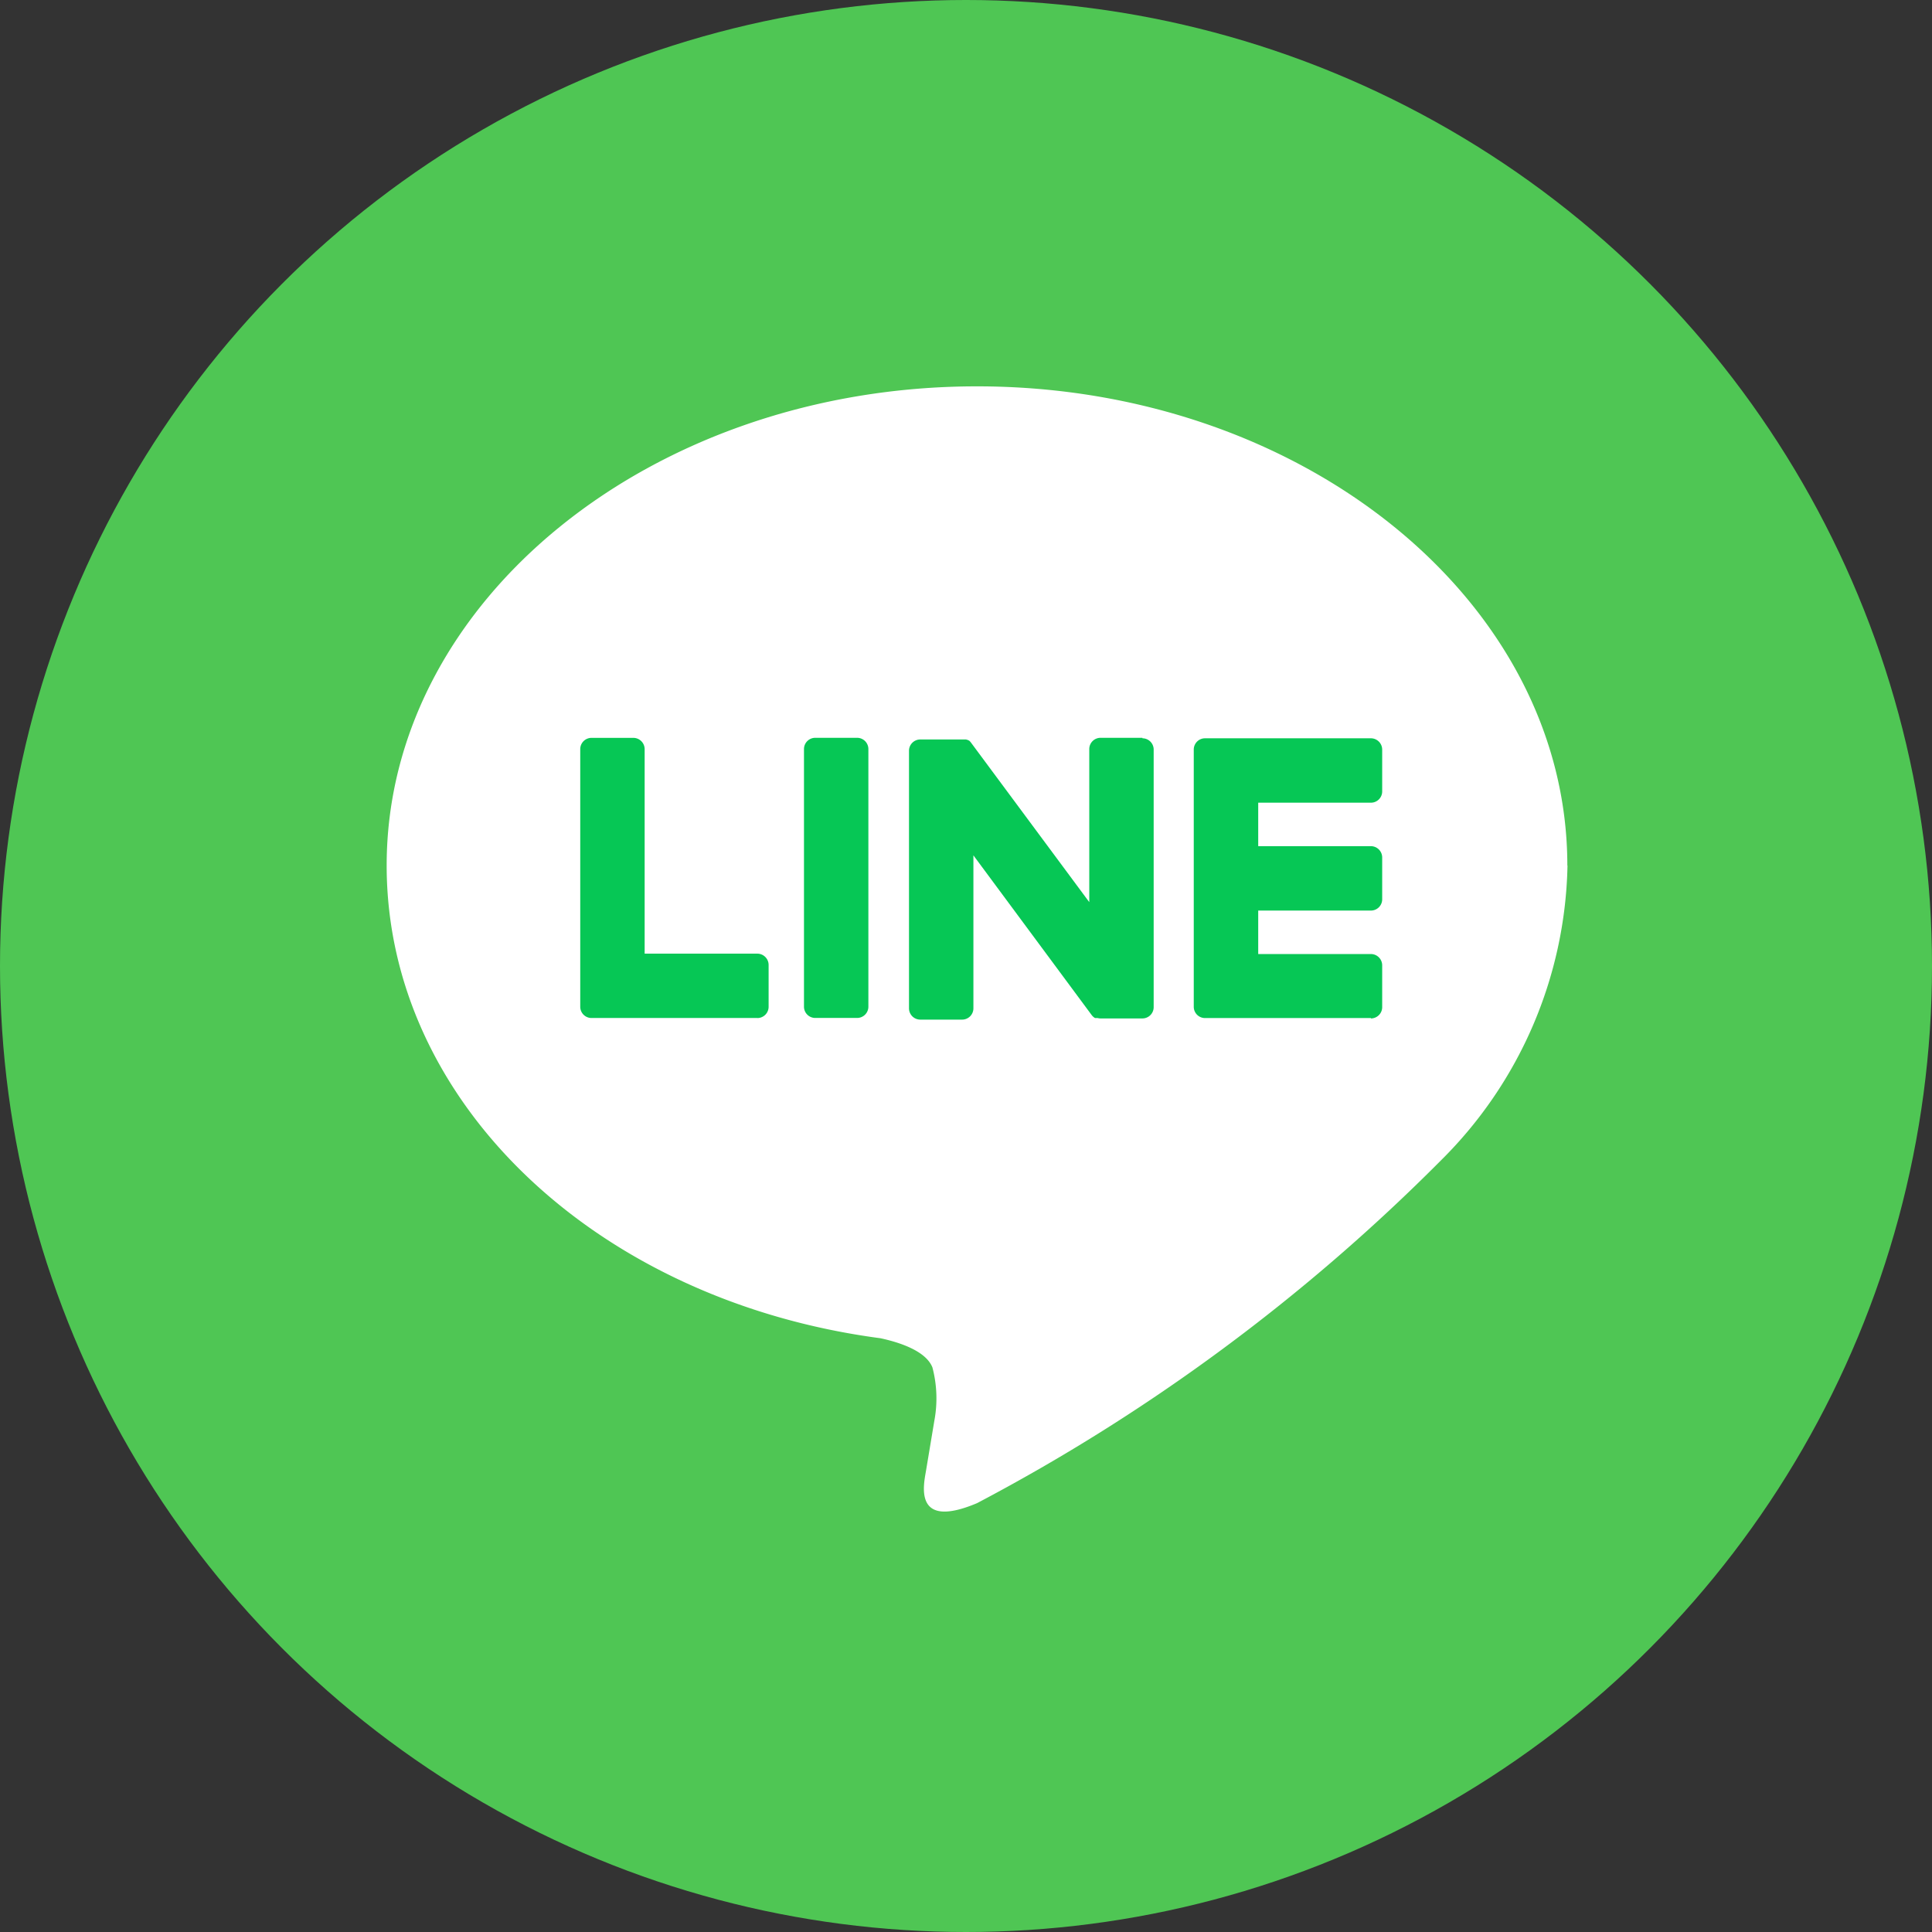 <svg id="グループ_23248" data-name="グループ 23248" xmlns="http://www.w3.org/2000/svg" width="36" height="36" viewBox="0 0 36 36">
  <rect x="0" y="0" width="36" height="36" fill="#333333" stroke="none"/>
  <circle id="楕円形_48" data-name="楕円形 48" cx="18" cy="18" r="18" transform="translate(0)" fill="#4fc654"/>
  <g id="グループ_13930" data-name="グループ 13930" transform="translate(7.201 7.199)">
    <path id="パス_16680" data-name="パス 16680" d="M75.283,67.274c0-4.923-4.935-8.928-11-8.928s-11,4.005-11,8.928c0,4.414,3.914,8.11,9.2,8.809.358.077.846.236.969.543a2.259,2.259,0,0,1,.036.995s-.129.776-.157.942c-.048.278-.221,1.088.953.593a35.523,35.523,0,0,0,8.644-6.387h0a7.944,7.944,0,0,0,2.358-5.493" transform="translate(-53.279 -58.346)" fill="#fff"/>
    <path id="パス_16681" data-name="パス 16681" d="M202.453,127.078h-3.091a.21.21,0,0,1-.21-.21v0h0v-4.793h0v0a.21.21,0,0,1,.21-.21h3.091a.211.211,0,0,1,.21.21v.78a.21.21,0,0,1-.21.21h-2.1v.81h2.1a.211.211,0,0,1,.21.21v.78a.21.21,0,0,1-.21.21h-2.1v.81h2.1a.211.211,0,0,1,.21.21v.78a.21.21,0,0,1-.21.21" transform="translate(-184.109 -115.307)" fill="#06c755"/>
    <path id="パス_16682" data-name="パス 16682" d="M91.579,127.078a.21.21,0,0,0,.21-.21v-.78a.211.211,0,0,0-.21-.21h-2.1v-3.811a.211.211,0,0,0-.21-.21h-.78a.21.21,0,0,0-.21.21v4.8h0v0a.21.21,0,0,0,.21.21h3.091Z" transform="translate(-84.668 -115.307)" fill="#06c755"/>
    <path id="パス_16683" data-name="パス 16683" d="M129.72,121.855h-.78a.21.21,0,0,0-.21.21v4.8a.21.21,0,0,0,.21.21h.78a.21.21,0,0,0,.21-.21v-4.8a.21.21,0,0,0-.21-.21" transform="translate(-120.95 -115.306)" fill="#06c755"/>
    <path id="パス_16684" data-name="パス 16684" d="M152,121.855h-.78a.21.21,0,0,0-.21.21v2.852l-2.2-2.967-.017-.022v0l-.013-.013,0,0-.011-.01-.006,0-.011-.008-.006,0-.012-.006-.007,0-.012-.005-.007,0-.013,0-.007,0-.012,0h-.815a.21.21,0,0,0-.21.21v4.8a.21.21,0,0,0,.21.21h.78a.21.21,0,0,0,.21-.21v-2.851l2.2,2.971a.211.211,0,0,0,.054.053l0,0,.013.008.006,0,.01,0,.01,0,.007,0,.015,0h0a.215.215,0,0,0,.055.007H152a.21.21,0,0,0,.21-.21v-4.8a.21.21,0,0,0-.21-.21" transform="translate(-137.914 -115.306)" fill="#06c755"/>
  </g>
</svg>

